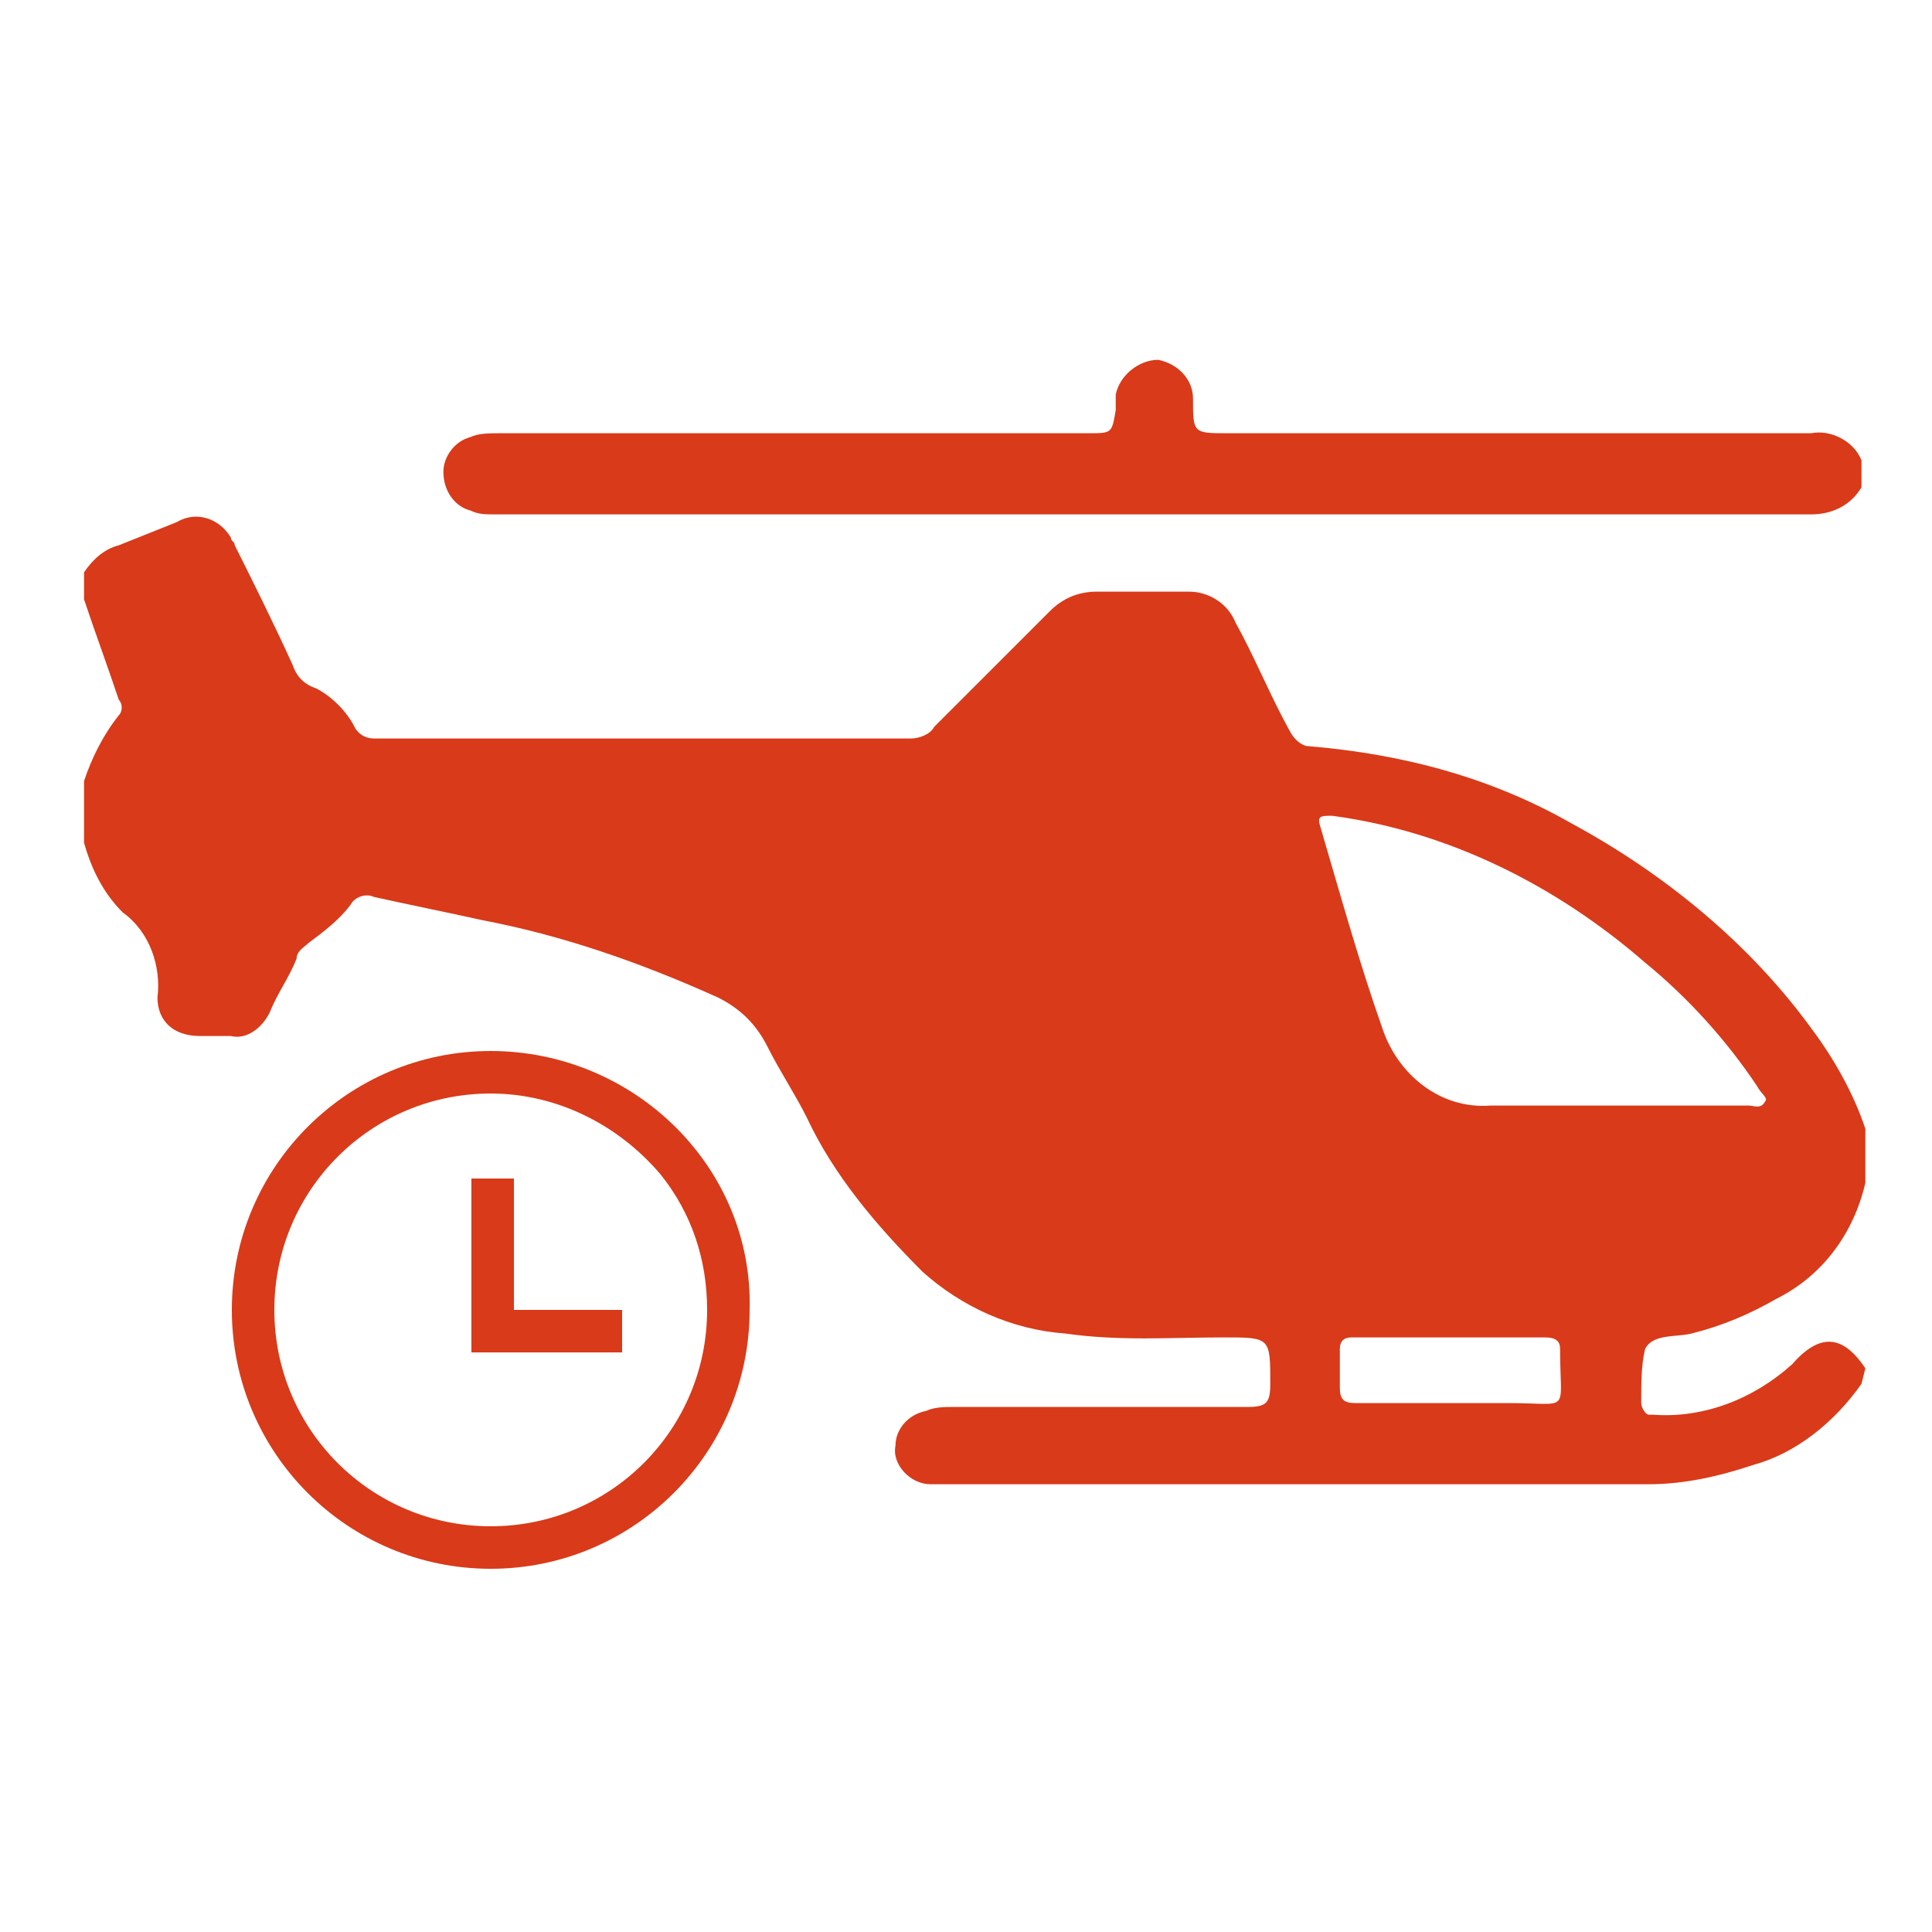 <?xml version="1.0" encoding="UTF-8"?>
<!-- Generator: Adobe Illustrator 27.5.0, SVG Export Plug-In . SVG Version: 6.00 Build 0)  -->
<svg xmlns="http://www.w3.org/2000/svg" xmlns:xlink="http://www.w3.org/1999/xlink" version="1.1" id="Camada_1" x="0px" y="0px" viewBox="0 0 50 50" style="enable-background:new 0 0 50 50;" xml:space="preserve">
<style type="text/css">
	.st0{fill:#D93A19;}
</style>
<g id="Grupo_40" transform="translate(-5692 -1090)">
	<g id="Grupo_39" transform="translate(5458.375 548.312)">
		<path id="Caminho_6" class="st0" d="M281.8,577.5c-0.7,1-1.7,1.8-2.8,2.1c-0.9,0.3-1.8,0.5-2.7,0.5c-6,0-12,0-18.1,0    c-0.2,0-0.4,0-0.5,0c-0.5,0-1-0.5-0.9-1c0-0.4,0.3-0.8,0.8-0.9c0.2-0.1,0.5-0.1,0.7-0.1c2.5,0,5,0,7.6,0c0.5,0,0.6-0.1,0.6-0.6    c0-1.2,0-1.2-1.2-1.2c-1.4,0-2.7,0.1-4.1-0.1c-1.4-0.1-2.7-0.7-3.7-1.6c-1.2-1.2-2.3-2.5-3-4c-0.3-0.6-0.7-1.2-1-1.8    c-0.3-0.6-0.7-1-1.3-1.3c-2-0.9-4-1.6-6.1-2c-0.9-0.2-1.9-0.4-2.8-0.6c-0.2-0.1-0.5,0-0.6,0.2c-0.3,0.4-0.7,0.7-1.1,1    c-0.1,0.1-0.3,0.2-0.3,0.4c-0.2,0.5-0.5,0.9-0.7,1.4c-0.2,0.4-0.6,0.7-1,0.6c-0.3,0-0.5,0-0.8,0c-0.7,0-1.1-0.4-1.1-1    c0.1-0.8-0.2-1.7-0.9-2.2c-0.5-0.5-0.8-1.1-1-1.8v-1.6c0.2-0.6,0.5-1.2,0.9-1.7c0.1-0.1,0.1-0.3,0-0.4c-0.3-0.9-0.6-1.7-0.9-2.6    v-0.7c0.2-0.3,0.5-0.6,0.9-0.7c0.5-0.2,1-0.4,1.5-0.6c0.5-0.3,1.1-0.1,1.4,0.4c0,0.1,0.1,0.1,0.1,0.2c0.5,1,1,2,1.5,3.1    c0.1,0.3,0.3,0.5,0.6,0.6c0.4,0.2,0.8,0.6,1,1c0.1,0.2,0.3,0.3,0.5,0.3c4.6,0,9.3,0,13.9,0c0.2,0,0.5-0.1,0.6-0.3c1-1,2-2,3-3    c0.3-0.3,0.7-0.5,1.2-0.5c0.8,0,1.6,0,2.4,0c0.5,0,1,0.3,1.2,0.8c0.5,0.9,0.9,1.9,1.4,2.8c0.1,0.2,0.3,0.4,0.5,0.4    c2.4,0.2,4.7,0.8,6.8,2c2.4,1.3,4.6,3.1,6.2,5.3c0.6,0.8,1.1,1.7,1.4,2.6v1.4c-0.3,1.3-1.1,2.4-2.3,3c-0.7,0.4-1.4,0.7-2.2,0.9    c-0.4,0.1-1,0-1.2,0.4c-0.1,0.4-0.1,0.9-0.1,1.3c0,0,0,0.1,0,0.1c0,0.1,0.1,0.3,0.2,0.3c0,0,0,0,0.1,0c1.3,0.1,2.6-0.4,3.6-1.3    c0.7-0.8,1.3-0.8,1.9,0.1L281.8,577.5z M275.5,570.3c1.1,0,2.3,0,3.4,0c0.1,0,0.3,0.1,0.4-0.1c0.1-0.1-0.1-0.2-0.2-0.4    c-0.8-1.2-1.8-2.3-2.9-3.2c-2.3-2-5.1-3.4-8.1-3.8c-0.3,0-0.4,0-0.3,0.3c0.5,1.7,1,3.5,1.6,5.2c0.4,1.2,1.5,2.1,2.8,2    C273.3,570.3,274.4,570.3,275.5,570.3L275.5,570.3z M271.2,578c0.5,0,1,0,1.5,0c1.6,0,1.3,0.3,1.3-1.4c0,0,0,0,0,0    c0-0.2-0.1-0.3-0.4-0.3c-1.7,0-3.3,0-5,0c-0.2,0-0.3,0.1-0.3,0.3c0,0.3,0,0.7,0,1c0,0.3,0.1,0.4,0.4,0.4    C269.6,578,270.4,578,271.2,578L271.2,578z"></path>
		<path id="Caminho_7" class="st0" d="M281.8,554.3c-0.3,0.5-0.8,0.7-1.3,0.7c-11.4,0-22.7,0-34.1,0c-0.2,0-0.4,0-0.6-0.1    c-0.4-0.1-0.7-0.5-0.7-1c0-0.4,0.3-0.8,0.7-0.9c0.2-0.1,0.5-0.1,0.8-0.1h15.2c0.6,0,0.6,0,0.7-0.6c0-0.1,0-0.3,0-0.4    c0.1-0.5,0.6-0.9,1.1-0.9c0.5,0.1,0.9,0.5,0.9,1c0,0.9,0,0.9,0.9,0.9c5,0,10.1,0,15.1,0c0.5-0.1,1.1,0.2,1.3,0.7L281.8,554.3z"></path>
	</g>
	<path id="iconmonstr-time-2" class="st0" d="M5704.7,1118.3c1.7,0,3.3,0.8,4.4,2.1c0.8,1,1.2,2.2,1.2,3.5c0,3.1-2.5,5.6-5.6,5.6   c-3.1,0-5.6-2.5-5.6-5.6C5699.1,1120.8,5701.6,1118.3,5704.7,1118.3L5704.7,1118.3z M5704.7,1117.2c-3.7,0-6.7,3-6.7,6.7   c0,3.7,3,6.7,6.7,6.7s6.7-3,6.7-6.7C5711.5,1120.2,5708.4,1117.2,5704.7,1117.2C5704.7,1117.2,5704.7,1117.2,5704.7,1117.2z    M5705.3,1123.9v-3.4h-1.1v4.5h3.9v-1.1H5705.3z"></path>
</g>
</svg>

